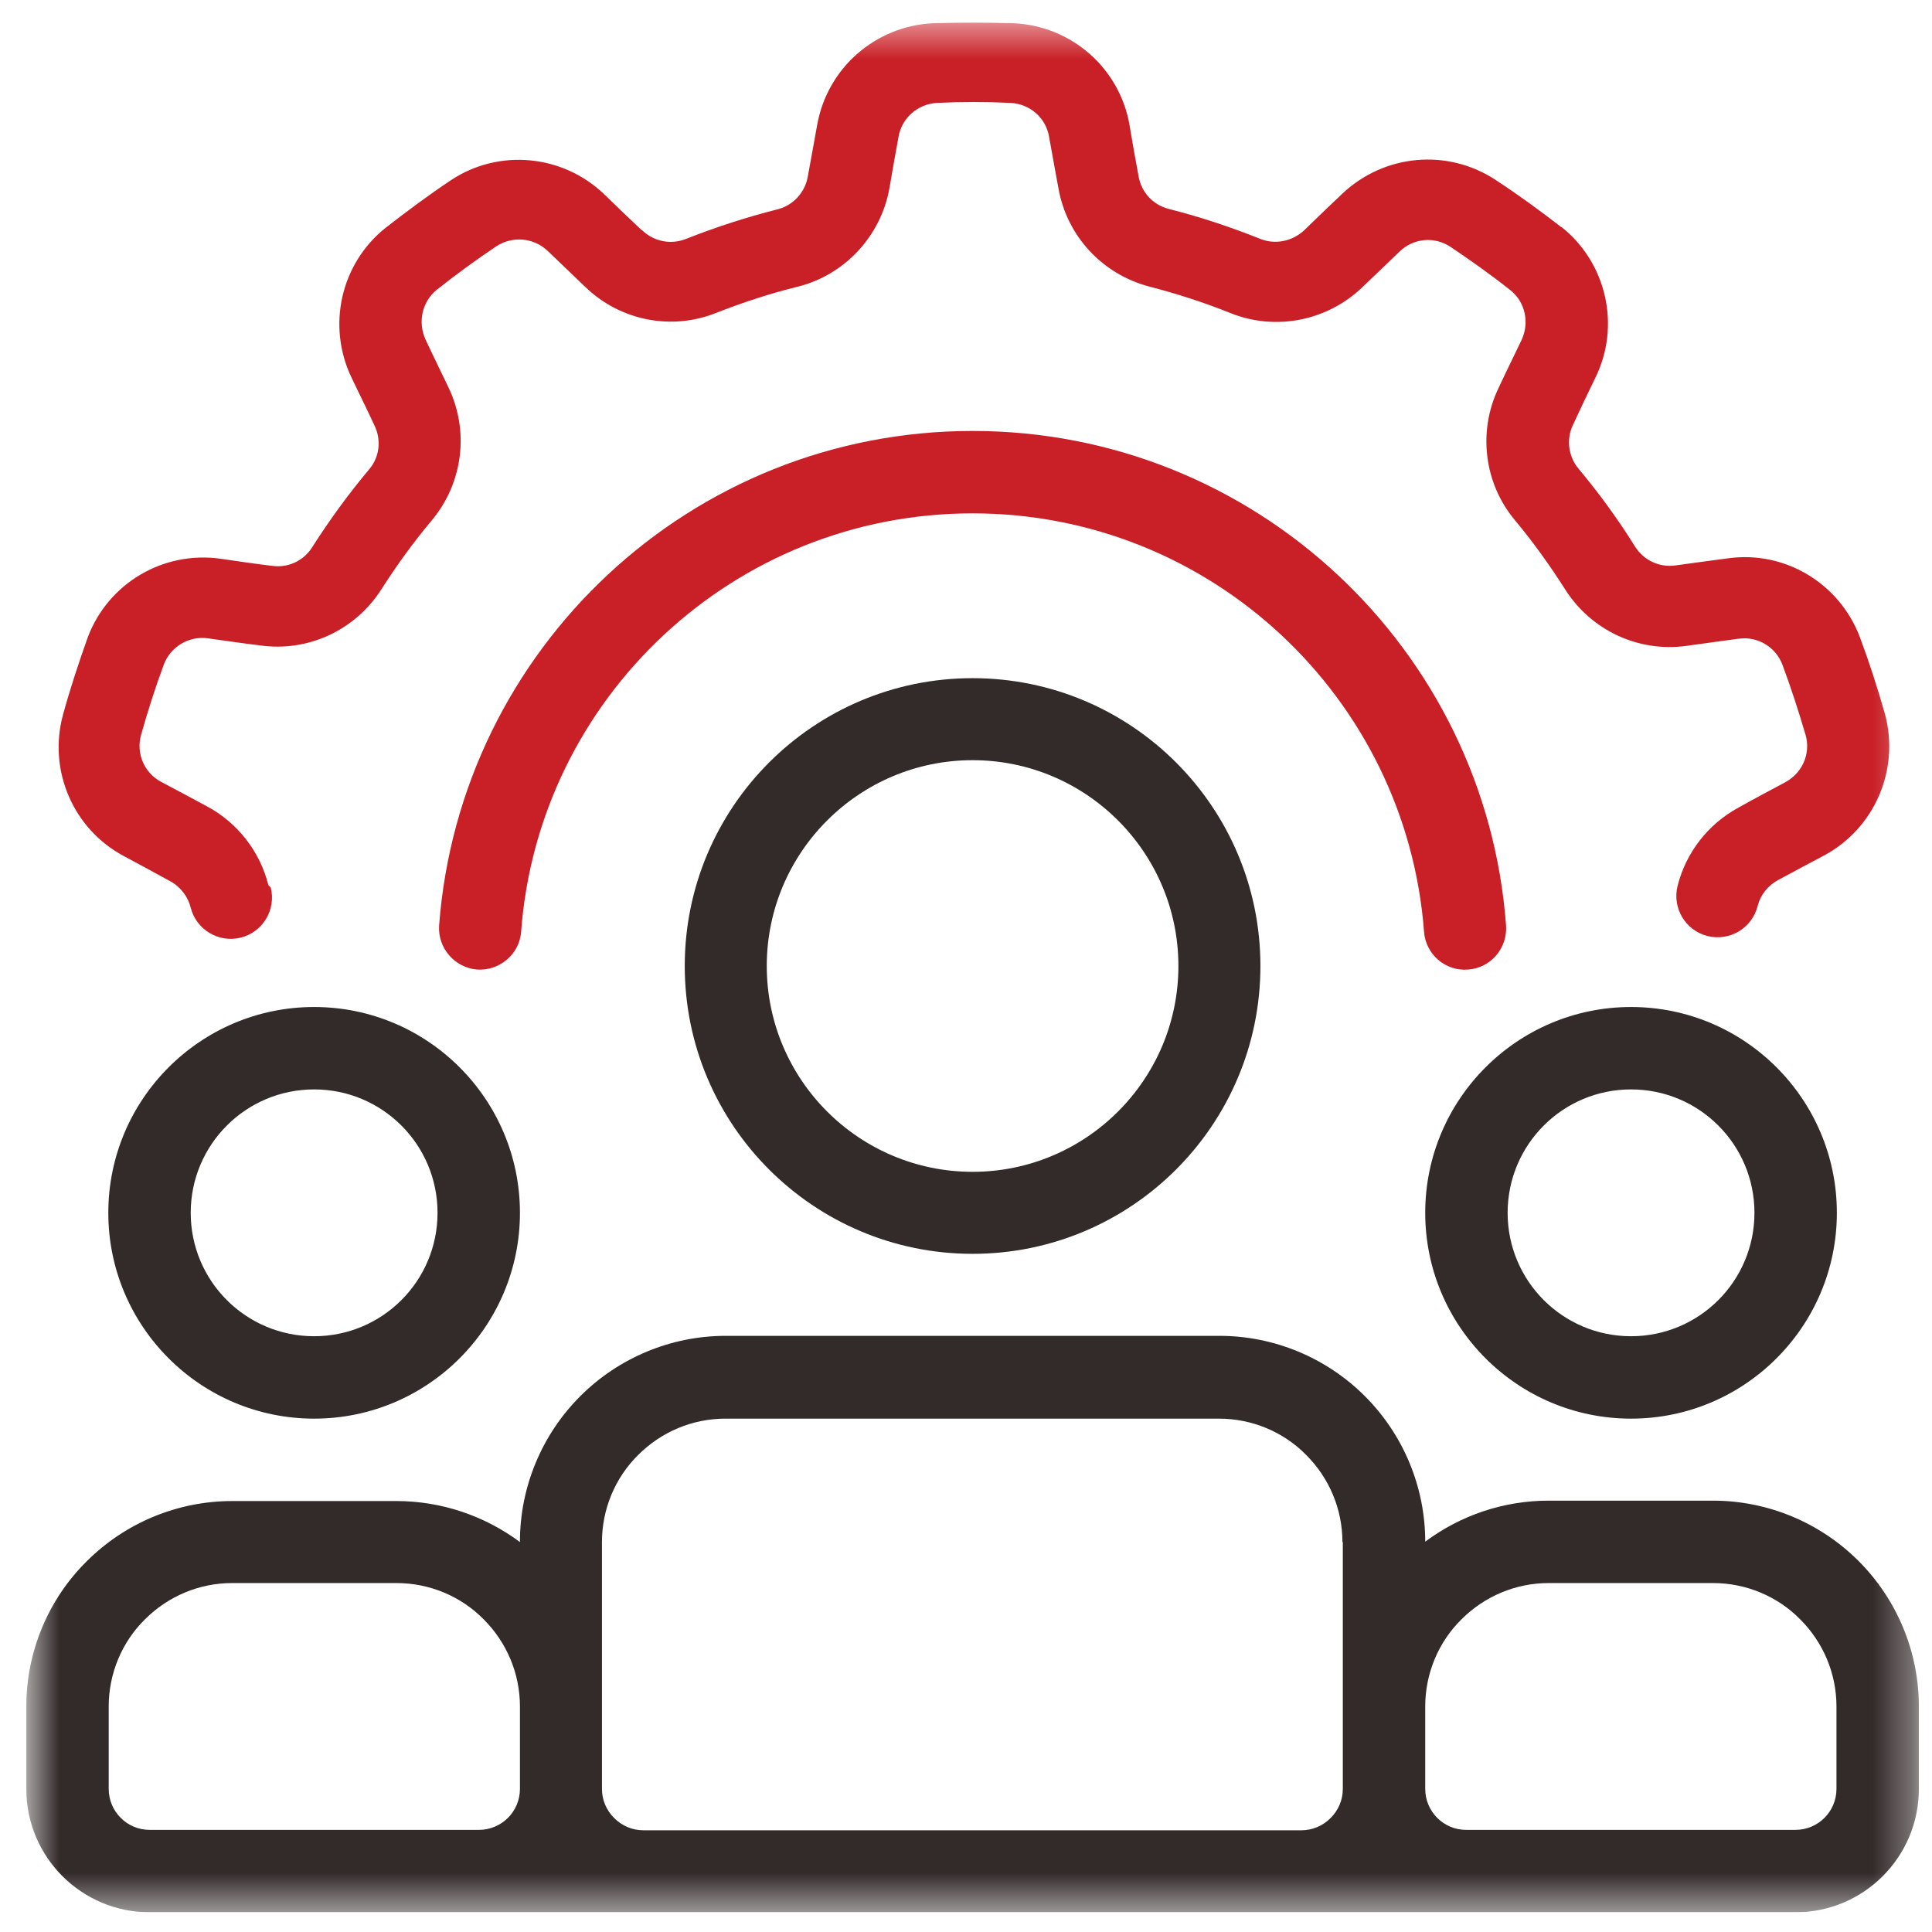 <svg width="49" height="49" viewBox="0 0 49 49" fill="none" xmlns="http://www.w3.org/2000/svg">
<g clip-path="url(#clip0_98_1851)">
<mask id="mask0_98_1851" style="mask-type:luminance" maskUnits="userSpaceOnUse" x="0" y="0" width="49" height="49">
<path d="M48.667 0.5H0.667V48.5H48.667V0.5Z" fill="white"/>
</mask>
<g mask="url(#mask0_98_1851)">
<path fill-rule="evenodd" clip-rule="evenodd" d="M24.667 17.2C20.637 17.2 17.367 20.47 17.367 24.5C17.367 28.53 20.637 31.8 24.667 31.8C28.697 31.8 31.967 28.53 31.967 24.5C31.967 20.47 28.697 17.2 24.667 17.2ZM24.667 19.28C27.547 19.28 29.887 21.62 29.887 24.5C29.887 27.38 27.547 29.72 24.667 29.72C21.787 29.72 19.447 27.38 19.447 24.5C19.447 21.62 21.787 19.28 24.667 19.28Z" fill="#332A2A"/>
<path fill-rule="evenodd" clip-rule="evenodd" d="M13.187 39.11C12.287 38.44 11.187 38.07 10.057 38.07H5.887C4.507 38.07 3.177 38.62 2.197 39.6C1.217 40.57 0.667 41.9 0.667 43.28V45.37C0.667 47.1 2.067 48.5 3.797 48.5H45.537C47.267 48.5 48.667 47.1 48.667 45.37V43.28C48.667 41.9 48.117 40.57 47.137 39.59C46.157 38.61 44.827 38.06 43.447 38.06H39.277C38.137 38.06 37.047 38.43 36.147 39.1C36.147 37.72 35.597 36.39 34.617 35.41C33.637 34.43 32.307 33.88 30.927 33.88H18.407C17.027 33.88 15.697 34.43 14.717 35.41C13.737 36.39 13.187 37.72 13.187 39.1V39.11ZM34.057 39.11V45.37C34.057 45.65 33.947 45.91 33.747 46.11C33.547 46.31 33.287 46.42 33.007 46.42H16.317C16.037 46.42 15.777 46.31 15.577 46.11C15.377 45.91 15.267 45.65 15.267 45.37V39.11C15.267 38.28 15.597 37.48 16.187 36.9C16.777 36.31 17.567 35.98 18.397 35.98H30.917C31.747 35.98 32.547 36.31 33.127 36.9C33.717 37.49 34.047 38.28 34.047 39.11H34.057ZM13.187 43.28V45.37C13.187 45.95 12.717 46.41 12.147 46.41H3.797C3.217 46.41 2.757 45.94 2.757 45.37V43.28C2.757 42.45 3.087 41.65 3.677 41.07C4.267 40.48 5.057 40.15 5.887 40.15H10.057C10.887 40.15 11.687 40.48 12.267 41.07C12.857 41.66 13.187 42.45 13.187 43.28ZM36.147 45.37V43.28C36.147 42.45 36.477 41.65 37.067 41.07C37.657 40.48 38.447 40.15 39.277 40.15H43.447C44.277 40.15 45.077 40.48 45.657 41.07C46.247 41.66 46.577 42.45 46.577 43.28V45.37C46.577 45.95 46.107 46.41 45.537 46.41H37.187C36.607 46.41 36.147 45.94 36.147 45.37Z" fill="#332A2A"/>
<path fill-rule="evenodd" clip-rule="evenodd" d="M7.967 25.54C5.087 25.54 2.747 27.88 2.747 30.76C2.747 33.64 5.087 35.98 7.967 35.98C10.847 35.98 13.187 33.64 13.187 30.76C13.187 27.88 10.847 25.54 7.967 25.54ZM7.967 27.63C9.697 27.63 11.097 29.03 11.097 30.76C11.097 32.49 9.697 33.89 7.967 33.89C6.237 33.89 4.837 32.49 4.837 30.76C4.837 29.03 6.237 27.63 7.967 27.63Z" fill="#332A2A"/>
<path fill-rule="evenodd" clip-rule="evenodd" d="M41.367 25.54C38.487 25.54 36.147 27.88 36.147 30.76C36.147 33.64 38.487 35.98 41.367 35.98C44.247 35.98 46.587 33.64 46.587 30.76C46.587 27.88 44.247 25.54 41.367 25.54ZM41.367 27.63C43.097 27.63 44.497 29.03 44.497 30.76C44.497 32.49 43.097 33.89 41.367 33.89C39.637 33.89 38.237 32.49 38.237 30.76C38.237 29.03 39.637 27.63 41.367 27.63Z" fill="#332A2A"/>
<path fill-rule="evenodd" clip-rule="evenodd" d="M6.807 22.45C6.597 21.61 6.037 20.87 5.247 20.45C4.877 20.25 4.467 20.03 4.087 19.83C3.657 19.6 3.447 19.11 3.577 18.64C3.747 18.04 3.937 17.44 4.157 16.85C4.327 16.4 4.797 16.12 5.277 16.19C5.717 16.25 6.177 16.32 6.607 16.37C7.817 16.54 9.017 15.98 9.677 14.94C10.067 14.33 10.487 13.75 10.957 13.19C11.747 12.24 11.907 10.92 11.367 9.81C11.187 9.43 10.977 9.01 10.797 8.62C10.587 8.17 10.707 7.65 11.077 7.35C11.567 6.96 12.077 6.59 12.597 6.24C13.007 5.98 13.537 6.03 13.887 6.36C14.207 6.67 14.547 6.99 14.857 7.29C15.747 8.14 17.047 8.39 18.177 7.93C18.847 7.67 19.537 7.44 20.237 7.27C21.427 6.97 22.337 5.99 22.557 4.78C22.627 4.37 22.707 3.91 22.787 3.48C22.867 2.99 23.277 2.64 23.757 2.61C24.387 2.58 25.007 2.58 25.637 2.61C26.127 2.64 26.527 2.99 26.607 3.47C26.687 3.9 26.767 4.37 26.847 4.79C27.067 6 27.967 6.96 29.157 7.27C29.847 7.45 30.537 7.67 31.207 7.94C32.347 8.4 33.657 8.14 34.547 7.29C34.847 7 35.187 6.68 35.497 6.38C35.847 6.04 36.377 5.99 36.787 6.26C37.307 6.61 37.817 6.97 38.307 7.36C38.687 7.66 38.797 8.19 38.587 8.63C38.397 9.03 38.187 9.45 38.007 9.84C37.477 10.94 37.637 12.26 38.427 13.2C38.887 13.75 39.307 14.34 39.697 14.95C40.357 15.99 41.557 16.55 42.777 16.38C43.197 16.32 43.657 16.26 44.087 16.2H44.097C44.577 16.13 45.037 16.41 45.207 16.86C45.427 17.45 45.617 18.04 45.797 18.65C45.927 19.12 45.707 19.61 45.277 19.84C44.887 20.05 44.467 20.27 44.097 20.48C43.317 20.9 42.757 21.63 42.547 22.47C42.407 23.03 42.747 23.6 43.307 23.74C43.867 23.88 44.437 23.54 44.577 22.98C44.647 22.7 44.837 22.46 45.097 22.32C45.467 22.12 45.877 21.9 46.257 21.7C47.547 21.01 48.187 19.52 47.807 18.11C47.617 17.44 47.407 16.79 47.167 16.15C46.647 14.79 45.267 13.96 43.827 14.16C43.387 14.22 42.917 14.28 42.497 14.34C42.087 14.4 41.687 14.21 41.467 13.86C41.037 13.17 40.557 12.51 40.037 11.89C39.777 11.58 39.717 11.14 39.897 10.77C40.077 10.38 40.277 9.96 40.467 9.57C41.107 8.26 40.747 6.67 39.607 5.76H39.597C39.057 5.34 38.507 4.94 37.927 4.56C36.707 3.76 35.107 3.91 34.047 4.91C33.727 5.21 33.387 5.54 33.077 5.84C32.777 6.12 32.347 6.21 31.967 6.06C31.217 5.76 30.437 5.5 29.647 5.3C29.247 5.2 28.947 4.88 28.877 4.47C28.797 4.05 28.717 3.59 28.647 3.17C28.397 1.73 27.177 0.66 25.717 0.59H25.707C25.027 0.57 24.337 0.57 23.657 0.59C22.207 0.66 20.987 1.72 20.727 3.16C20.647 3.59 20.567 4.06 20.487 4.48C20.417 4.88 20.117 5.21 19.717 5.31C18.927 5.51 18.157 5.76 17.397 6.06C17.017 6.21 16.587 6.13 16.287 5.84H16.277C15.967 5.55 15.637 5.23 15.327 4.93C14.277 3.92 12.657 3.76 11.437 4.57C10.867 4.95 10.317 5.36 9.777 5.78C8.637 6.69 8.287 8.27 8.917 9.58C9.107 9.98 9.317 10.4 9.497 10.79C9.677 11.16 9.627 11.6 9.357 11.91C8.837 12.53 8.357 13.19 7.917 13.88C7.697 14.23 7.297 14.41 6.897 14.35H6.887C6.467 14.3 6.007 14.23 5.587 14.17C4.137 13.97 2.747 14.79 2.227 16.16C1.997 16.81 1.777 17.47 1.597 18.13C1.217 19.53 1.847 21.02 3.137 21.71C3.527 21.92 3.937 22.14 4.317 22.35C4.577 22.49 4.767 22.74 4.837 23.02C4.977 23.58 5.547 23.92 6.107 23.78C6.667 23.64 7.007 23.07 6.867 22.51L6.807 22.45Z" fill="#C91F26"/>
<path fill-rule="evenodd" clip-rule="evenodd" d="M38.197 23.47C37.677 16.46 31.817 10.93 24.667 10.93C17.517 10.93 11.667 16.46 11.137 23.47C11.097 24.04 11.527 24.54 12.097 24.59C12.667 24.63 13.177 24.2 13.217 23.63C13.657 17.7 18.617 13.02 24.667 13.02C30.717 13.02 35.667 17.7 36.117 23.63C36.157 24.2 36.657 24.64 37.237 24.59C37.807 24.55 38.237 24.05 38.197 23.47Z" fill="#C91F26"/>
</g>
</g>
<defs>
<clipPath id="clip0_98_1851">
<rect width="48" height="48" fill="white" transform="translate(0.667 0.5)"/>
</clipPath>
</defs>
</svg>
